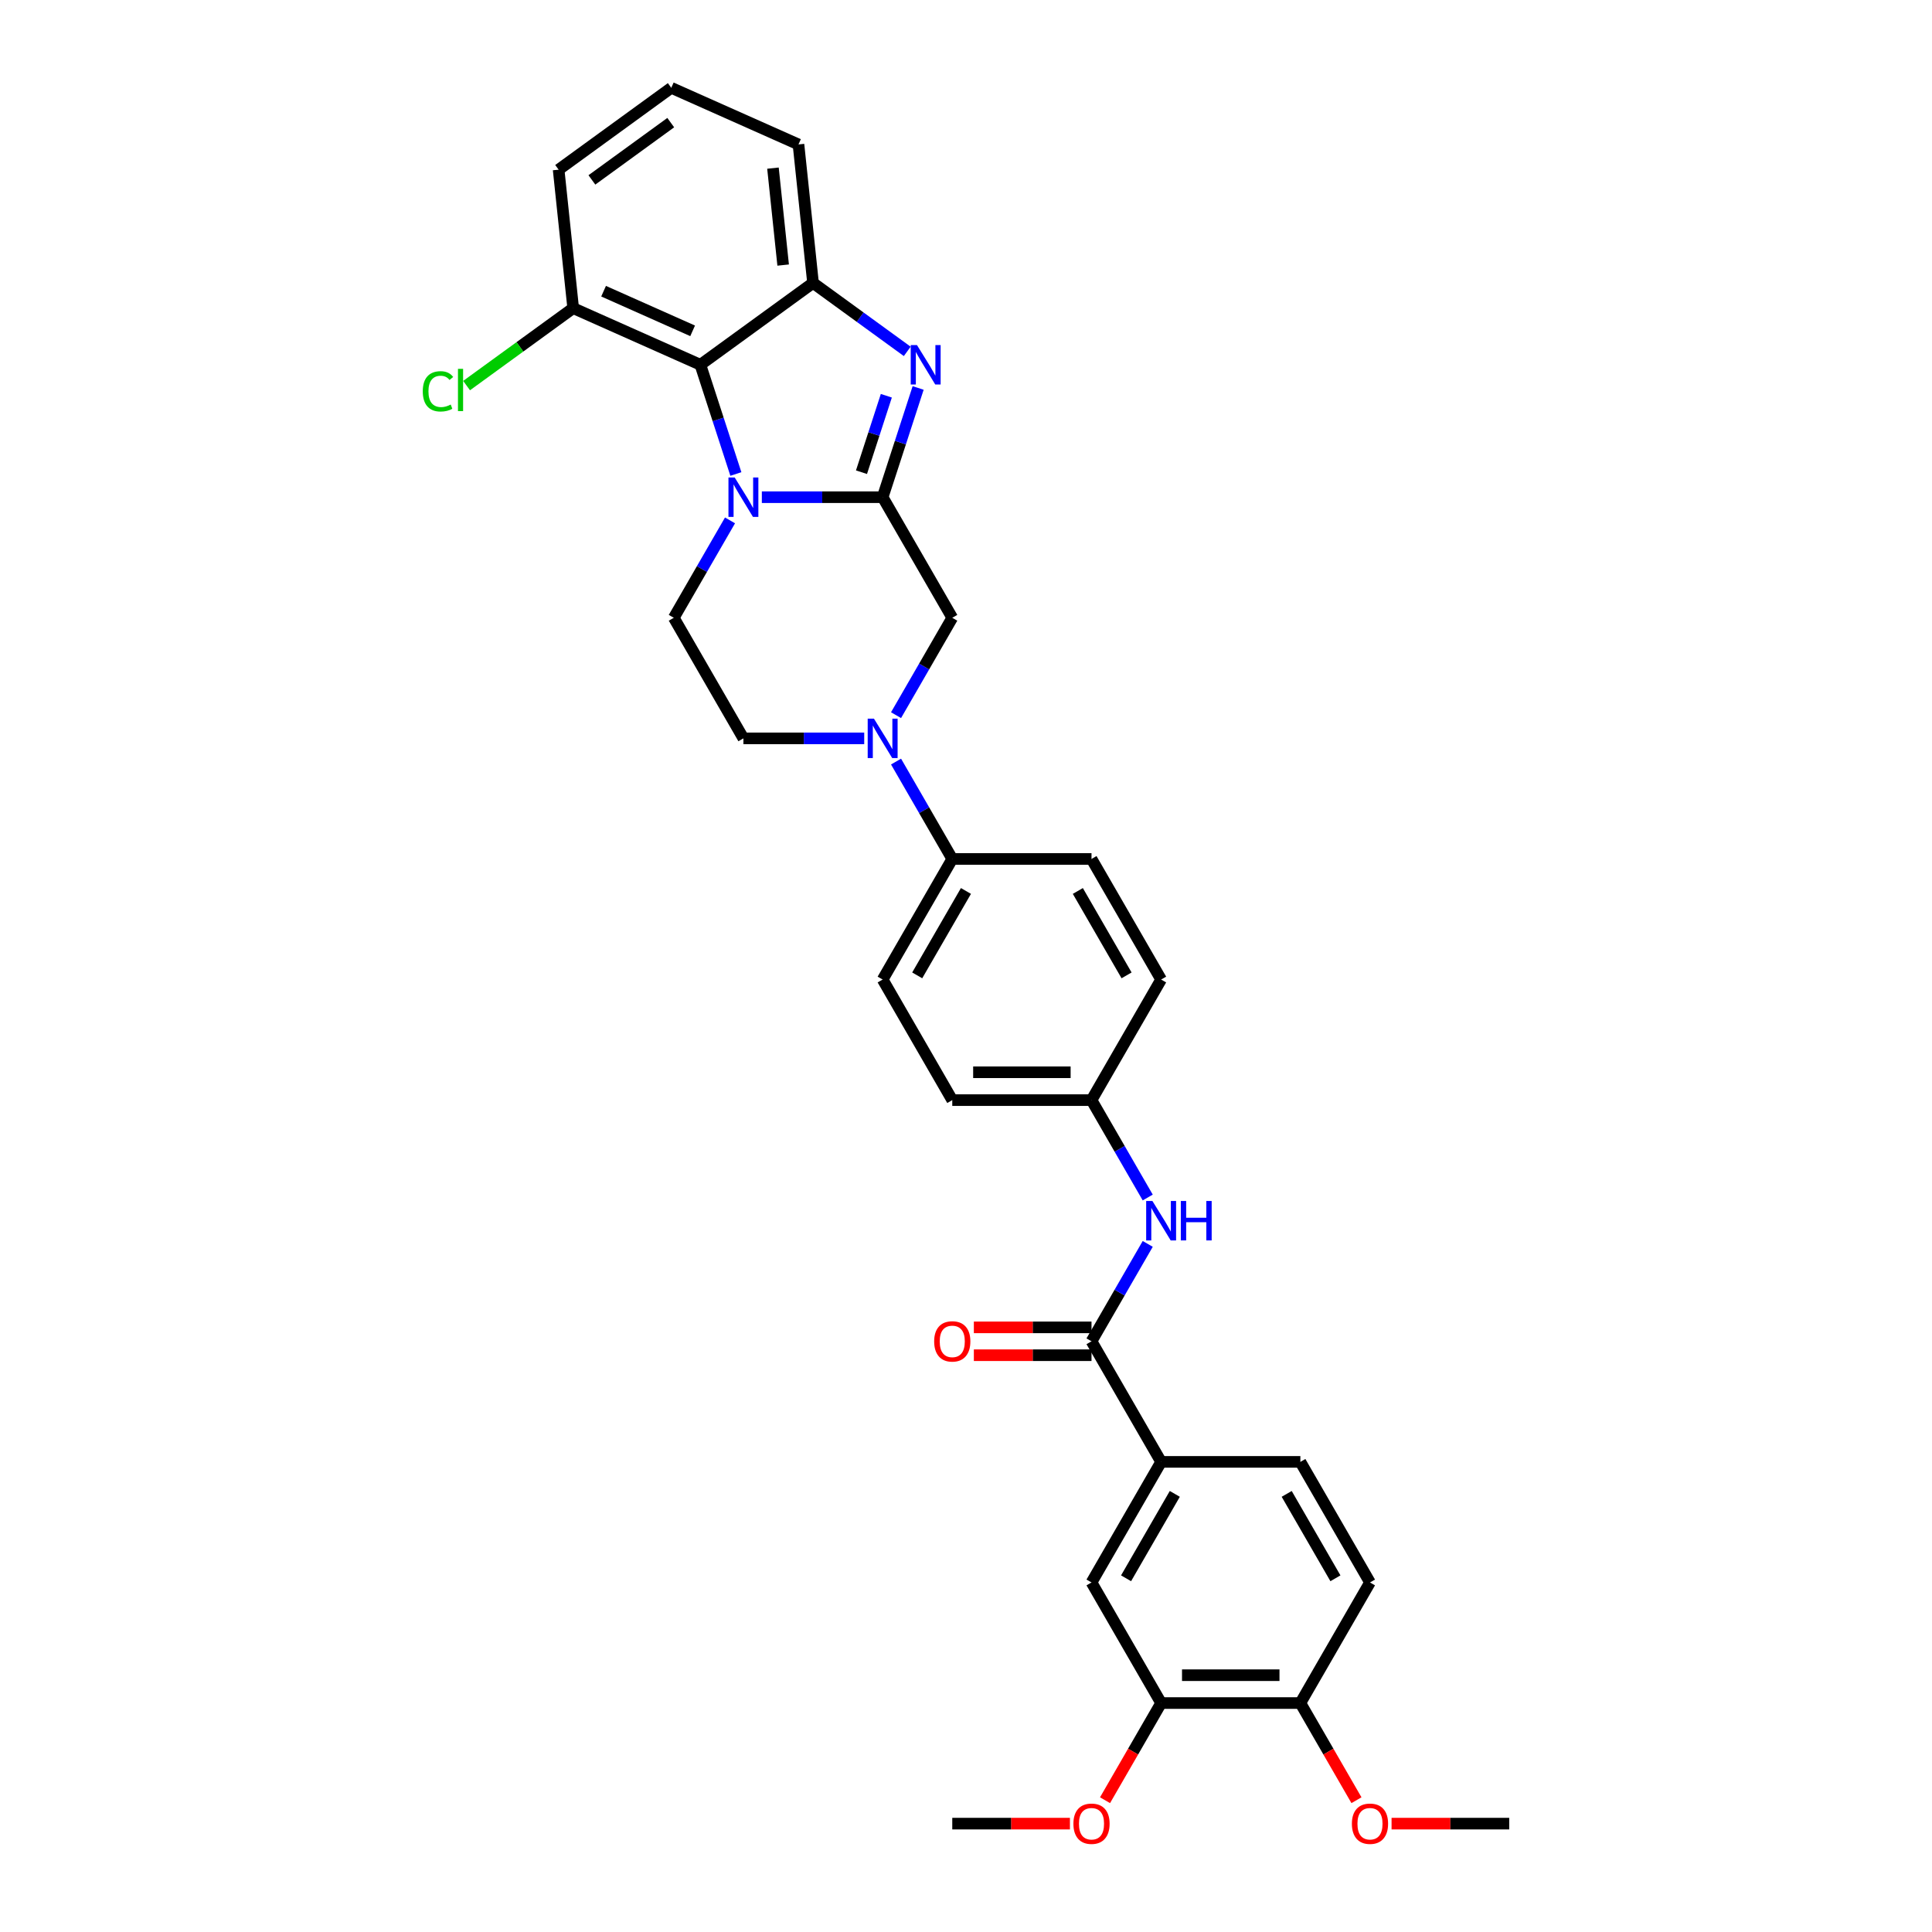 <?xml version='1.0' encoding='iso-8859-1'?>
<svg version='1.1' baseProfile='full'
              xmlns='http://www.w3.org/2000/svg'
                      xmlns:rdkit='http://www.rdkit.org/xml'
                      xmlns:xlink='http://www.w3.org/1999/xlink'
                  xml:space='preserve'
width='1000px' height='1000px' viewBox='0 0 1000 1000'>
<!-- END OF HEADER -->
<rect style='opacity:1.0;fill:#FFFFFF;stroke:none' width='1000' height='1000' x='0' y='0'> </rect>
<path class='bond-0' d='M 456.858,257.348 L 425.594,257.348' style='fill:none;fill-rule:evenodd;stroke:#000000;stroke-width:6px;stroke-linecap:butt;stroke-linejoin:miter;stroke-opacity:1' />
<path class='bond-0' d='M 425.594,257.348 L 394.33,257.348' style='fill:none;fill-rule:evenodd;stroke:#0000FF;stroke-width:6px;stroke-linecap:butt;stroke-linejoin:miter;stroke-opacity:1' />
<path class='bond-1' d='M 456.858,257.348 L 466.043,229.08' style='fill:none;fill-rule:evenodd;stroke:#000000;stroke-width:6px;stroke-linecap:butt;stroke-linejoin:miter;stroke-opacity:1' />
<path class='bond-1' d='M 466.043,229.08 L 475.228,200.812' style='fill:none;fill-rule:evenodd;stroke:#0000FF;stroke-width:6px;stroke-linecap:butt;stroke-linejoin:miter;stroke-opacity:1' />
<path class='bond-1' d='M 445.905,244.413 L 452.334,224.626' style='fill:none;fill-rule:evenodd;stroke:#000000;stroke-width:6px;stroke-linecap:butt;stroke-linejoin:miter;stroke-opacity:1' />
<path class='bond-1' d='M 452.334,224.626 L 458.764,204.838' style='fill:none;fill-rule:evenodd;stroke:#0000FF;stroke-width:6px;stroke-linecap:butt;stroke-linejoin:miter;stroke-opacity:1' />
<path class='bond-6' d='M 456.858,257.348 L 492.893,319.762' style='fill:none;fill-rule:evenodd;stroke:#000000;stroke-width:6px;stroke-linecap:butt;stroke-linejoin:miter;stroke-opacity:1' />
<path class='bond-2' d='M 380.887,245.341 L 371.702,217.073' style='fill:none;fill-rule:evenodd;stroke:#0000FF;stroke-width:6px;stroke-linecap:butt;stroke-linejoin:miter;stroke-opacity:1' />
<path class='bond-2' d='M 371.702,217.073 L 362.517,188.805' style='fill:none;fill-rule:evenodd;stroke:#000000;stroke-width:6px;stroke-linecap:butt;stroke-linejoin:miter;stroke-opacity:1' />
<path class='bond-7' d='M 377.856,269.355 L 363.304,294.559' style='fill:none;fill-rule:evenodd;stroke:#0000FF;stroke-width:6px;stroke-linecap:butt;stroke-linejoin:miter;stroke-opacity:1' />
<path class='bond-7' d='M 363.304,294.559 L 348.753,319.762' style='fill:none;fill-rule:evenodd;stroke:#000000;stroke-width:6px;stroke-linecap:butt;stroke-linejoin:miter;stroke-opacity:1' />
<path class='bond-3' d='M 469.587,181.872 L 445.205,164.158' style='fill:none;fill-rule:evenodd;stroke:#0000FF;stroke-width:6px;stroke-linecap:butt;stroke-linejoin:miter;stroke-opacity:1' />
<path class='bond-3' d='M 445.205,164.158 L 420.823,146.443' style='fill:none;fill-rule:evenodd;stroke:#000000;stroke-width:6px;stroke-linecap:butt;stroke-linejoin:miter;stroke-opacity:1' />
<path class='bond-14' d='M 362.517,188.805 L 296.678,159.492' style='fill:none;fill-rule:evenodd;stroke:#000000;stroke-width:6px;stroke-linecap:butt;stroke-linejoin:miter;stroke-opacity:1' />
<path class='bond-14' d='M 358.504,171.24 L 312.416,150.721' style='fill:none;fill-rule:evenodd;stroke:#000000;stroke-width:6px;stroke-linecap:butt;stroke-linejoin:miter;stroke-opacity:1' />
<path class='bond-32' d='M 362.517,188.805 L 420.823,146.443' style='fill:none;fill-rule:evenodd;stroke:#000000;stroke-width:6px;stroke-linecap:butt;stroke-linejoin:miter;stroke-opacity:1' />
<path class='bond-25' d='M 420.823,146.443 L 413.29,74.768' style='fill:none;fill-rule:evenodd;stroke:#000000;stroke-width:6px;stroke-linecap:butt;stroke-linejoin:miter;stroke-opacity:1' />
<path class='bond-25' d='M 405.358,137.199 L 400.085,87.026' style='fill:none;fill-rule:evenodd;stroke:#000000;stroke-width:6px;stroke-linecap:butt;stroke-linejoin:miter;stroke-opacity:1' />
<path class='bond-4' d='M 463.79,370.17 L 478.342,344.966' style='fill:none;fill-rule:evenodd;stroke:#0000FF;stroke-width:6px;stroke-linecap:butt;stroke-linejoin:miter;stroke-opacity:1' />
<path class='bond-4' d='M 478.342,344.966 L 492.893,319.762' style='fill:none;fill-rule:evenodd;stroke:#000000;stroke-width:6px;stroke-linecap:butt;stroke-linejoin:miter;stroke-opacity:1' />
<path class='bond-11' d='M 463.79,394.184 L 478.342,419.388' style='fill:none;fill-rule:evenodd;stroke:#0000FF;stroke-width:6px;stroke-linecap:butt;stroke-linejoin:miter;stroke-opacity:1' />
<path class='bond-11' d='M 478.342,419.388 L 492.893,444.592' style='fill:none;fill-rule:evenodd;stroke:#000000;stroke-width:6px;stroke-linecap:butt;stroke-linejoin:miter;stroke-opacity:1' />
<path class='bond-13' d='M 447.316,382.177 L 416.052,382.177' style='fill:none;fill-rule:evenodd;stroke:#0000FF;stroke-width:6px;stroke-linecap:butt;stroke-linejoin:miter;stroke-opacity:1' />
<path class='bond-13' d='M 416.052,382.177 L 384.788,382.177' style='fill:none;fill-rule:evenodd;stroke:#000000;stroke-width:6px;stroke-linecap:butt;stroke-linejoin:miter;stroke-opacity:1' />
<path class='bond-5' d='M 564.963,694.25 L 579.515,669.046' style='fill:none;fill-rule:evenodd;stroke:#000000;stroke-width:6px;stroke-linecap:butt;stroke-linejoin:miter;stroke-opacity:1' />
<path class='bond-5' d='M 579.515,669.046 L 594.066,643.842' style='fill:none;fill-rule:evenodd;stroke:#0000FF;stroke-width:6px;stroke-linecap:butt;stroke-linejoin:miter;stroke-opacity:1' />
<path class='bond-8' d='M 564.963,694.25 L 600.998,756.664' style='fill:none;fill-rule:evenodd;stroke:#000000;stroke-width:6px;stroke-linecap:butt;stroke-linejoin:miter;stroke-opacity:1' />
<path class='bond-16' d='M 564.963,687.043 L 534.514,687.043' style='fill:none;fill-rule:evenodd;stroke:#000000;stroke-width:6px;stroke-linecap:butt;stroke-linejoin:miter;stroke-opacity:1' />
<path class='bond-16' d='M 534.514,687.043 L 504.064,687.043' style='fill:none;fill-rule:evenodd;stroke:#FF0000;stroke-width:6px;stroke-linecap:butt;stroke-linejoin:miter;stroke-opacity:1' />
<path class='bond-16' d='M 564.963,701.457 L 534.514,701.457' style='fill:none;fill-rule:evenodd;stroke:#000000;stroke-width:6px;stroke-linecap:butt;stroke-linejoin:miter;stroke-opacity:1' />
<path class='bond-16' d='M 534.514,701.457 L 504.064,701.457' style='fill:none;fill-rule:evenodd;stroke:#FF0000;stroke-width:6px;stroke-linecap:butt;stroke-linejoin:miter;stroke-opacity:1' />
<path class='bond-33' d='M 348.753,319.762 L 384.788,382.177' style='fill:none;fill-rule:evenodd;stroke:#000000;stroke-width:6px;stroke-linecap:butt;stroke-linejoin:miter;stroke-opacity:1' />
<path class='bond-10' d='M 600.998,756.664 L 564.963,819.079' style='fill:none;fill-rule:evenodd;stroke:#000000;stroke-width:6px;stroke-linecap:butt;stroke-linejoin:miter;stroke-opacity:1' />
<path class='bond-10' d='M 608.076,773.233 L 582.851,816.924' style='fill:none;fill-rule:evenodd;stroke:#000000;stroke-width:6px;stroke-linecap:butt;stroke-linejoin:miter;stroke-opacity:1' />
<path class='bond-17' d='M 600.998,756.664 L 673.068,756.664' style='fill:none;fill-rule:evenodd;stroke:#000000;stroke-width:6px;stroke-linecap:butt;stroke-linejoin:miter;stroke-opacity:1' />
<path class='bond-9' d='M 594.066,619.828 L 579.515,594.624' style='fill:none;fill-rule:evenodd;stroke:#0000FF;stroke-width:6px;stroke-linecap:butt;stroke-linejoin:miter;stroke-opacity:1' />
<path class='bond-9' d='M 579.515,594.624 L 564.963,569.421' style='fill:none;fill-rule:evenodd;stroke:#000000;stroke-width:6px;stroke-linecap:butt;stroke-linejoin:miter;stroke-opacity:1' />
<path class='bond-12' d='M 564.963,819.079 L 600.998,881.493' style='fill:none;fill-rule:evenodd;stroke:#000000;stroke-width:6px;stroke-linecap:butt;stroke-linejoin:miter;stroke-opacity:1' />
<path class='bond-19' d='M 492.893,444.592 L 456.858,507.006' style='fill:none;fill-rule:evenodd;stroke:#000000;stroke-width:6px;stroke-linecap:butt;stroke-linejoin:miter;stroke-opacity:1' />
<path class='bond-19' d='M 499.971,461.161 L 474.746,504.851' style='fill:none;fill-rule:evenodd;stroke:#000000;stroke-width:6px;stroke-linecap:butt;stroke-linejoin:miter;stroke-opacity:1' />
<path class='bond-20' d='M 492.893,444.592 L 564.963,444.592' style='fill:none;fill-rule:evenodd;stroke:#000000;stroke-width:6px;stroke-linecap:butt;stroke-linejoin:miter;stroke-opacity:1' />
<path class='bond-26' d='M 600.998,881.493 L 586.48,906.64' style='fill:none;fill-rule:evenodd;stroke:#000000;stroke-width:6px;stroke-linecap:butt;stroke-linejoin:miter;stroke-opacity:1' />
<path class='bond-26' d='M 586.48,906.64 L 571.962,931.786' style='fill:none;fill-rule:evenodd;stroke:#FF0000;stroke-width:6px;stroke-linecap:butt;stroke-linejoin:miter;stroke-opacity:1' />
<path class='bond-36' d='M 600.998,881.493 L 673.068,881.493' style='fill:none;fill-rule:evenodd;stroke:#000000;stroke-width:6px;stroke-linecap:butt;stroke-linejoin:miter;stroke-opacity:1' />
<path class='bond-36' d='M 611.809,867.079 L 662.258,867.079' style='fill:none;fill-rule:evenodd;stroke:#000000;stroke-width:6px;stroke-linecap:butt;stroke-linejoin:miter;stroke-opacity:1' />
<path class='bond-22' d='M 296.678,159.492 L 269.089,179.536' style='fill:none;fill-rule:evenodd;stroke:#000000;stroke-width:6px;stroke-linecap:butt;stroke-linejoin:miter;stroke-opacity:1' />
<path class='bond-22' d='M 269.089,179.536 L 241.5,199.581' style='fill:none;fill-rule:evenodd;stroke:#00CC00;stroke-width:6px;stroke-linecap:butt;stroke-linejoin:miter;stroke-opacity:1' />
<path class='bond-29' d='M 296.678,159.492 L 289.144,87.816' style='fill:none;fill-rule:evenodd;stroke:#000000;stroke-width:6px;stroke-linecap:butt;stroke-linejoin:miter;stroke-opacity:1' />
<path class='bond-15' d='M 673.068,881.493 L 709.103,819.079' style='fill:none;fill-rule:evenodd;stroke:#000000;stroke-width:6px;stroke-linecap:butt;stroke-linejoin:miter;stroke-opacity:1' />
<path class='bond-27' d='M 673.068,881.493 L 687.587,906.64' style='fill:none;fill-rule:evenodd;stroke:#000000;stroke-width:6px;stroke-linecap:butt;stroke-linejoin:miter;stroke-opacity:1' />
<path class='bond-27' d='M 687.587,906.64 L 702.105,931.786' style='fill:none;fill-rule:evenodd;stroke:#FF0000;stroke-width:6px;stroke-linecap:butt;stroke-linejoin:miter;stroke-opacity:1' />
<path class='bond-18' d='M 673.068,756.664 L 709.103,819.079' style='fill:none;fill-rule:evenodd;stroke:#000000;stroke-width:6px;stroke-linecap:butt;stroke-linejoin:miter;stroke-opacity:1' />
<path class='bond-18' d='M 665.991,773.233 L 691.215,816.924' style='fill:none;fill-rule:evenodd;stroke:#000000;stroke-width:6px;stroke-linecap:butt;stroke-linejoin:miter;stroke-opacity:1' />
<path class='bond-23' d='M 456.858,507.006 L 492.893,569.421' style='fill:none;fill-rule:evenodd;stroke:#000000;stroke-width:6px;stroke-linecap:butt;stroke-linejoin:miter;stroke-opacity:1' />
<path class='bond-24' d='M 564.963,444.592 L 600.998,507.006' style='fill:none;fill-rule:evenodd;stroke:#000000;stroke-width:6px;stroke-linecap:butt;stroke-linejoin:miter;stroke-opacity:1' />
<path class='bond-24' d='M 557.886,461.161 L 583.11,504.851' style='fill:none;fill-rule:evenodd;stroke:#000000;stroke-width:6px;stroke-linecap:butt;stroke-linejoin:miter;stroke-opacity:1' />
<path class='bond-21' d='M 564.963,569.421 L 600.998,507.006' style='fill:none;fill-rule:evenodd;stroke:#000000;stroke-width:6px;stroke-linecap:butt;stroke-linejoin:miter;stroke-opacity:1' />
<path class='bond-35' d='M 564.963,569.421 L 492.893,569.421' style='fill:none;fill-rule:evenodd;stroke:#000000;stroke-width:6px;stroke-linecap:butt;stroke-linejoin:miter;stroke-opacity:1' />
<path class='bond-35' d='M 554.153,555.007 L 503.704,555.007' style='fill:none;fill-rule:evenodd;stroke:#000000;stroke-width:6px;stroke-linecap:butt;stroke-linejoin:miter;stroke-opacity:1' />
<path class='bond-28' d='M 413.29,74.768 L 347.45,45.455' style='fill:none;fill-rule:evenodd;stroke:#000000;stroke-width:6px;stroke-linecap:butt;stroke-linejoin:miter;stroke-opacity:1' />
<path class='bond-30' d='M 553.792,943.908 L 523.343,943.908' style='fill:none;fill-rule:evenodd;stroke:#FF0000;stroke-width:6px;stroke-linecap:butt;stroke-linejoin:miter;stroke-opacity:1' />
<path class='bond-30' d='M 523.343,943.908 L 492.893,943.908' style='fill:none;fill-rule:evenodd;stroke:#000000;stroke-width:6px;stroke-linecap:butt;stroke-linejoin:miter;stroke-opacity:1' />
<path class='bond-31' d='M 720.274,943.908 L 750.724,943.908' style='fill:none;fill-rule:evenodd;stroke:#FF0000;stroke-width:6px;stroke-linecap:butt;stroke-linejoin:miter;stroke-opacity:1' />
<path class='bond-31' d='M 750.724,943.908 L 781.174,943.908' style='fill:none;fill-rule:evenodd;stroke:#000000;stroke-width:6px;stroke-linecap:butt;stroke-linejoin:miter;stroke-opacity:1' />
<path class='bond-34' d='M 347.45,45.455 L 289.144,87.816' style='fill:none;fill-rule:evenodd;stroke:#000000;stroke-width:6px;stroke-linecap:butt;stroke-linejoin:miter;stroke-opacity:1' />
<path class='bond-34' d='M 347.177,63.47 L 306.363,93.123' style='fill:none;fill-rule:evenodd;stroke:#000000;stroke-width:6px;stroke-linecap:butt;stroke-linejoin:miter;stroke-opacity:1' />
<path  class='atom-1' d='M 380.276 247.143
L 386.965 257.953
Q 387.628 259.02, 388.694 260.951
Q 389.761 262.883, 389.818 262.998
L 389.818 247.143
L 392.528 247.143
L 392.528 267.553
L 389.732 267.553
L 382.554 255.734
Q 381.718 254.35, 380.824 252.764
Q 379.959 251.179, 379.7 250.689
L 379.7 267.553
L 377.048 267.553
L 377.048 247.143
L 380.276 247.143
' fill='#0000FF'/>
<path  class='atom-2' d='M 474.617 178.6
L 481.306 189.411
Q 481.969 190.477, 483.035 192.409
Q 484.102 194.34, 484.159 194.455
L 484.159 178.6
L 486.869 178.6
L 486.869 199.01
L 484.073 199.01
L 476.895 187.191
Q 476.059 185.807, 475.165 184.221
Q 474.3 182.636, 474.041 182.146
L 474.041 199.01
L 471.389 199.01
L 471.389 178.6
L 474.617 178.6
' fill='#0000FF'/>
<path  class='atom-5' d='M 452.347 371.972
L 459.035 382.782
Q 459.698 383.849, 460.764 385.78
Q 461.831 387.712, 461.889 387.827
L 461.889 371.972
L 464.598 371.972
L 464.598 392.382
L 461.802 392.382
L 454.624 380.563
Q 453.788 379.179, 452.894 377.593
Q 452.029 376.008, 451.77 375.518
L 451.77 392.382
L 449.118 392.382
L 449.118 371.972
L 452.347 371.972
' fill='#0000FF'/>
<path  class='atom-10' d='M 596.487 621.63
L 603.175 632.441
Q 603.838 633.507, 604.905 635.439
Q 605.971 637.37, 606.029 637.485
L 606.029 621.63
L 608.739 621.63
L 608.739 642.04
L 605.942 642.04
L 598.764 630.221
Q 597.928 628.837, 597.034 627.252
Q 596.17 625.666, 595.91 625.176
L 595.91 642.04
L 593.258 642.04
L 593.258 621.63
L 596.487 621.63
' fill='#0000FF'/>
<path  class='atom-10' d='M 611.189 621.63
L 613.957 621.63
L 613.957 630.307
L 624.392 630.307
L 624.392 621.63
L 627.16 621.63
L 627.16 642.04
L 624.392 642.04
L 624.392 632.614
L 613.957 632.614
L 613.957 642.04
L 611.189 642.04
L 611.189 621.63
' fill='#0000FF'/>
<path  class='atom-17' d='M 483.524 694.307
Q 483.524 689.407, 485.946 686.668
Q 488.367 683.929, 492.893 683.929
Q 497.419 683.929, 499.841 686.668
Q 502.262 689.407, 502.262 694.307
Q 502.262 699.266, 499.812 702.091
Q 497.361 704.887, 492.893 704.887
Q 488.396 704.887, 485.946 702.091
Q 483.524 699.295, 483.524 694.307
M 492.893 702.581
Q 496.007 702.581, 497.679 700.505
Q 499.379 698.401, 499.379 694.307
Q 499.379 690.3, 497.679 688.282
Q 496.007 686.236, 492.893 686.236
Q 489.78 686.236, 488.079 688.253
Q 486.407 690.271, 486.407 694.307
Q 486.407 698.43, 488.079 700.505
Q 489.78 702.581, 492.893 702.581
' fill='#FF0000'/>
<path  class='atom-23' d='M 218.826 202.56
Q 218.826 197.486, 221.19 194.834
Q 223.583 192.153, 228.109 192.153
Q 232.318 192.153, 234.567 195.122
L 232.664 196.679
Q 231.021 194.517, 228.109 194.517
Q 225.024 194.517, 223.381 196.592
Q 221.767 198.639, 221.767 202.56
Q 221.767 206.596, 223.439 208.671
Q 225.14 210.747, 228.426 210.747
Q 230.675 210.747, 233.298 209.392
L 234.105 211.554
Q 233.039 212.246, 231.424 212.649
Q 229.81 213.053, 228.023 213.053
Q 223.583 213.053, 221.19 210.343
Q 218.826 207.633, 218.826 202.56
' fill='#00CC00'/>
<path  class='atom-23' d='M 237.046 190.913
L 239.698 190.913
L 239.698 212.794
L 237.046 212.794
L 237.046 190.913
' fill='#00CC00'/>
<path  class='atom-27' d='M 555.594 943.966
Q 555.594 939.065, 558.016 936.326
Q 560.437 933.587, 564.963 933.587
Q 569.489 933.587, 571.911 936.326
Q 574.332 939.065, 574.332 943.966
Q 574.332 948.924, 571.882 951.749
Q 569.432 954.545, 564.963 954.545
Q 560.466 954.545, 558.016 951.749
Q 555.594 948.953, 555.594 943.966
M 564.963 952.239
Q 568.077 952.239, 569.749 950.164
Q 571.45 948.059, 571.45 943.966
Q 571.45 939.958, 569.749 937.94
Q 568.077 935.894, 564.963 935.894
Q 561.85 935.894, 560.149 937.912
Q 558.477 939.93, 558.477 943.966
Q 558.477 948.088, 560.149 950.164
Q 561.85 952.239, 564.963 952.239
' fill='#FF0000'/>
<path  class='atom-28' d='M 699.734 943.966
Q 699.734 939.065, 702.156 936.326
Q 704.577 933.587, 709.103 933.587
Q 713.629 933.587, 716.051 936.326
Q 718.473 939.065, 718.473 943.966
Q 718.473 948.924, 716.022 951.749
Q 713.572 954.545, 709.103 954.545
Q 704.606 954.545, 702.156 951.749
Q 699.734 948.953, 699.734 943.966
M 709.103 952.239
Q 712.217 952.239, 713.889 950.164
Q 715.59 948.059, 715.59 943.966
Q 715.59 939.958, 713.889 937.941
Q 712.217 935.894, 709.103 935.894
Q 705.99 935.894, 704.289 937.912
Q 702.617 939.93, 702.617 943.966
Q 702.617 948.088, 704.289 950.164
Q 705.99 952.239, 709.103 952.239
' fill='#FF0000'/>
</svg>
